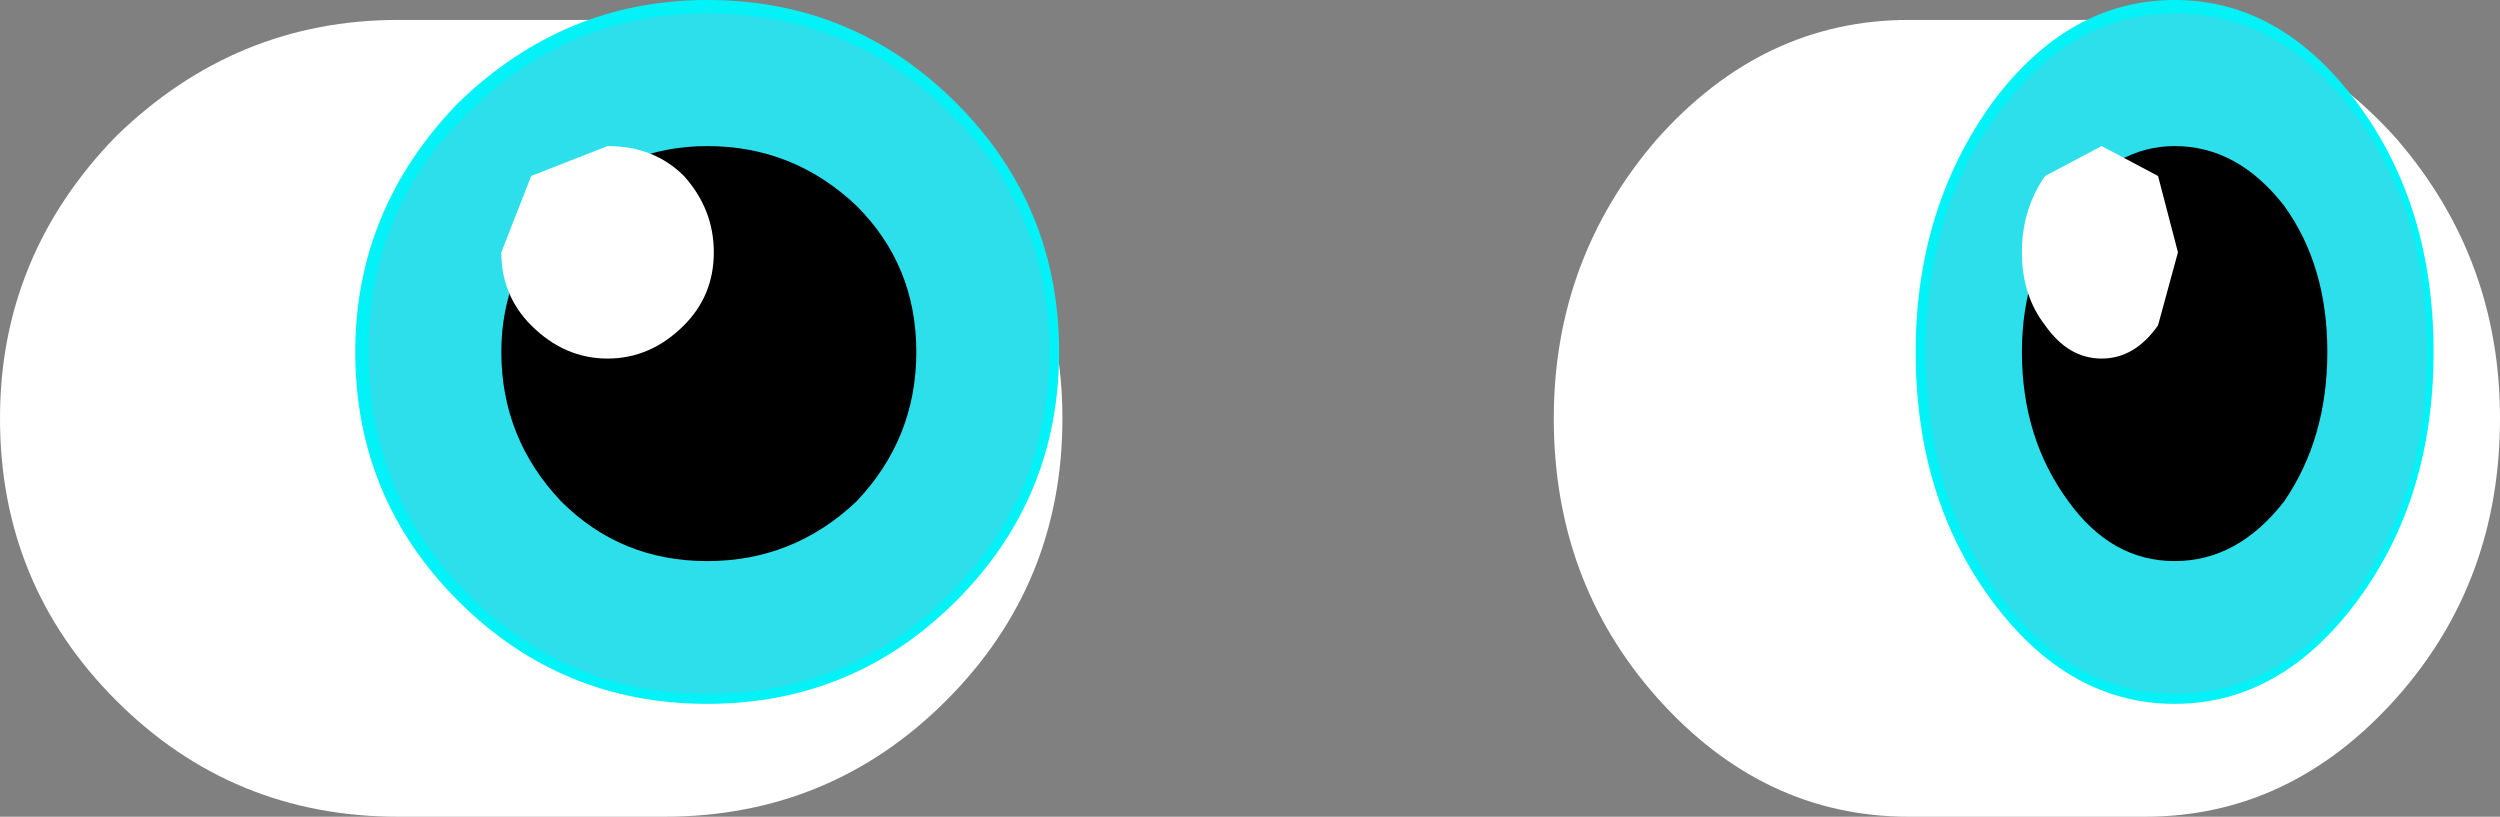 <?xml version="1.0" encoding="UTF-8" standalone="no"?>
<svg xmlns:xlink="http://www.w3.org/1999/xlink" height="12.3px" width="37.65px" xmlns="http://www.w3.org/2000/svg">
  <rect width="100%" height="100%" fill="#808080" stroke="none"/>
  <g transform="matrix(1.0, 0.0, 0.0, 1.0, 18.8, 10.5)">
    <path d="M18.85 -4.2 Q18.85 -1.75 17.3 0.0 15.7 1.8 13.5 1.8 L9.95 1.8 Q7.75 1.8 6.15 0.0 4.6 -1.75 4.6 -4.2 4.6 -6.6 6.15 -8.4 7.75 -10.2 9.95 -10.2 L13.5 -10.2 Q15.7 -10.2 17.3 -8.4 18.85 -6.6 18.85 -4.2" fill="#ffffff" fill-rule="evenodd" stroke="none"/>
    <path d="M-2.8 -4.2 Q-2.8 -1.7 -4.55 0.05 -6.3 1.8 -8.8 1.8 L-12.8 1.8 Q-15.3 1.8 -17.05 0.05 -18.8 -1.7 -18.8 -4.2 -18.8 -6.65 -17.05 -8.45 -15.25 -10.2 -12.8 -10.2 L-8.8 -10.2 Q-6.3 -10.2 -4.55 -8.45 -2.8 -6.65 -2.8 -4.2" fill="#ffffff" fill-rule="evenodd" stroke="none"/>
    <path d="M17.85 -5.2 Q17.85 -3.0 16.7 -1.45 15.55 0.1 13.95 0.1 12.35 0.1 11.2 -1.45 10.05 -3.0 10.05 -5.2 10.05 -7.35 11.2 -8.95 12.35 -10.5 13.95 -10.5 15.55 -10.5 16.7 -8.95 17.85 -7.4 17.85 -5.2" fill="#03f2f7" fill-rule="evenodd" stroke="none"/>
    <path d="M17.75 -5.2 Q17.75 -3.05 16.65 -1.55 15.55 -0.05 13.95 -0.05 12.4 -0.05 11.3 -1.55 10.2 -3.05 10.2 -5.2 10.2 -7.35 11.3 -8.8 12.4 -10.3 13.95 -10.3 15.55 -10.3 16.65 -8.8 17.75 -7.35 17.75 -5.2" fill="#2ddfeb" fill-rule="evenodd" stroke="none"/>
    <path d="M16.25 -5.2 Q16.25 -3.9 15.6 -2.95 14.9 -2.05 13.95 -2.05 13.0 -2.05 12.35 -2.95 11.65 -3.9 11.65 -5.2 11.65 -6.45 12.35 -7.4 13.05 -8.3 13.95 -8.3 14.9 -8.3 15.6 -7.4 16.25 -6.5 16.25 -5.2" fill="#000000" fill-rule="evenodd" stroke="none"/>
    <path d="M14.0 -6.7 L13.7 -5.6 Q13.35 -5.1 12.85 -5.1 12.35 -5.1 12.0 -5.6 11.65 -6.05 11.65 -6.7 11.65 -7.35 12.0 -7.85 L12.85 -8.3 13.7 -7.85 14.0 -6.7" fill="#ffffff" fill-rule="evenodd" stroke="none"/>
    <path d="M-2.85 -5.2 Q-2.85 -3.0 -4.4 -1.45 -5.95 0.1 -8.15 0.1 -10.35 0.1 -11.9 -1.45 -13.45 -3.0 -13.45 -5.2 -13.45 -7.35 -11.9 -8.95 -10.3 -10.5 -8.15 -10.5 -5.95 -10.5 -4.4 -8.95 -2.85 -7.4 -2.85 -5.2" fill="#03f2f7" fill-rule="evenodd" stroke="none"/>
    <path d="M-3.0 -5.2 Q-3.0 -3.05 -4.5 -1.55 -6.0 -0.05 -8.15 -0.05 -10.25 -0.05 -11.75 -1.55 -13.25 -3.05 -13.25 -5.2 -13.25 -7.35 -11.75 -8.8 -10.25 -10.3 -8.15 -10.3 -6.0 -10.3 -4.5 -8.8 -3.0 -7.35 -3.0 -5.2" fill="#2ddfeb" fill-rule="evenodd" stroke="none"/>
    <path d="M-5.0 -5.2 Q-5.0 -3.9 -5.9 -2.95 -6.85 -2.05 -8.15 -2.05 -9.45 -2.05 -10.35 -2.95 -11.25 -3.9 -11.25 -5.2 -11.25 -6.45 -10.35 -7.4 -9.4 -8.3 -8.15 -8.3 -6.85 -8.3 -5.9 -7.4 -5.0 -6.5 -5.0 -5.2" fill="#000000" fill-rule="evenodd" stroke="none"/>
    <path d="M-8.05 -6.7 Q-8.05 -6.05 -8.5 -5.6 -9.0 -5.1 -9.65 -5.1 -10.3 -5.1 -10.8 -5.6 -11.25 -6.05 -11.25 -6.7 L-10.8 -7.85 -9.65 -8.3 Q-8.95 -8.3 -8.5 -7.85 -8.05 -7.35 -8.05 -6.7" fill="#ffffff" fill-rule="evenodd" stroke="none"/>
  </g>
</svg>
